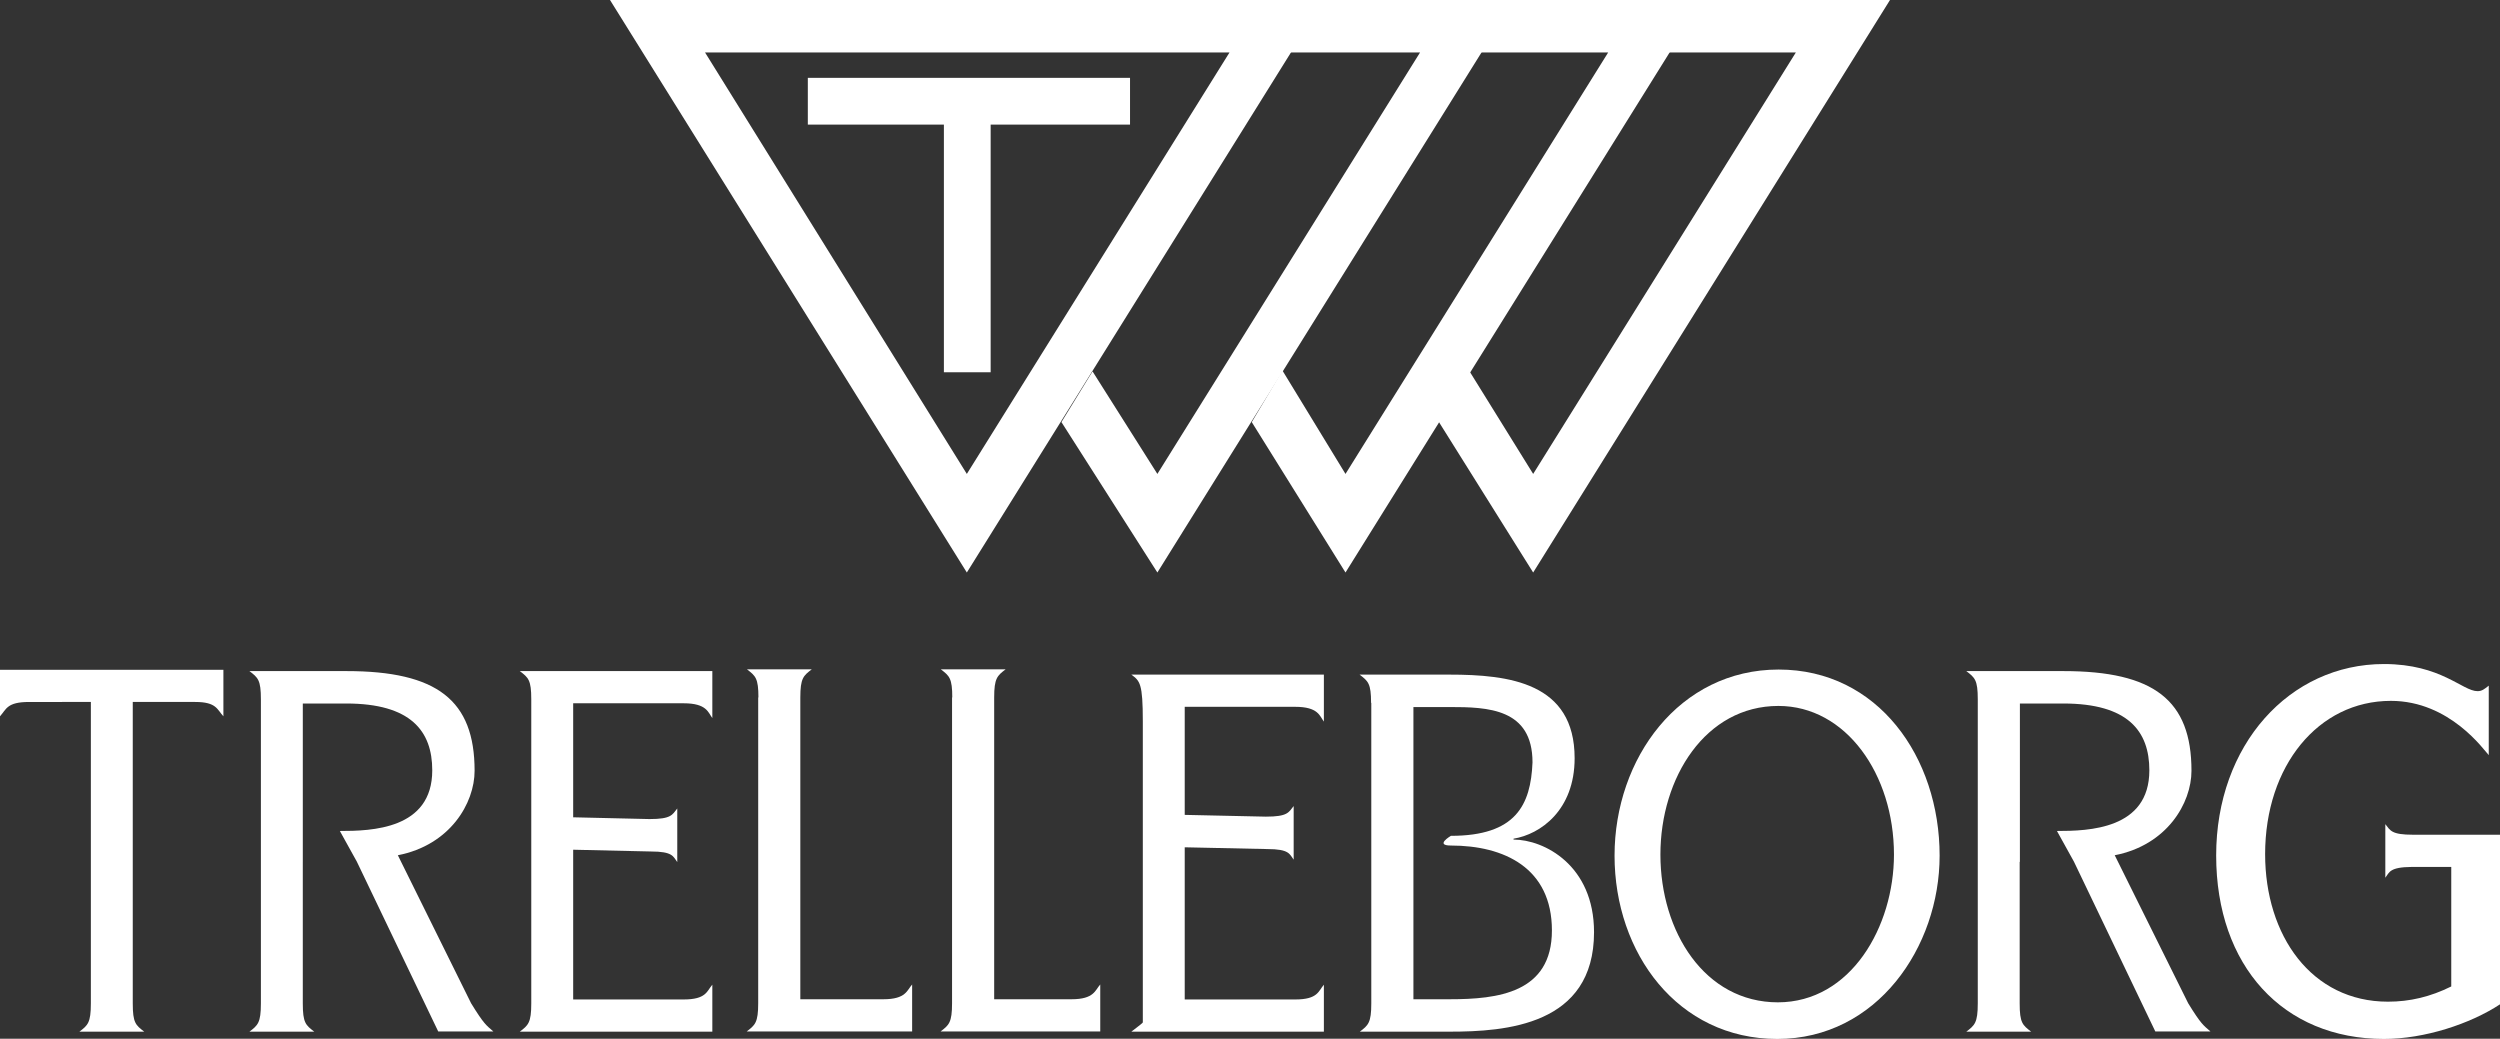 <?xml version="1.0" encoding="UTF-8"?>
<svg id="Ebene_2" data-name="Ebene 2" xmlns="http://www.w3.org/2000/svg" viewBox="0 0 113.36 47.1">
  <rect x="0" y="0" width="113.36" height="47.1" fill="#333333" stroke="none"/>
  <defs>
    <style>
      .cls-1 {
        fill: #fff;
      }
    </style>
  </defs>
  <g id="Layer_1" data-name="Layer 1">
    <polygon class="cls-1" points="42.8 4.73 44.92 4.73 44.92 16.88 42.8 16.88 42.8 4.73 42.8 4.73"/>
    <polygon class="cls-1" points="36.63 3.53 51.24 3.53 51.24 5.65 36.63 5.65 36.63 3.53 36.63 3.53"/>
    <polygon class="cls-1" points="35.61 2.38 31.97 2.38 43.84 21.49 55.75 2.38 35.61 2.38 35.61 0 60.02 0 43.84 25.96 27.66 0 35.61 0 35.61 2.38 35.61 2.38"/>
    <polygon class="cls-1" points="75.45 2.38 76.34 0 85.7 0 69.52 25.96 65.23 19.11 66.63 16.83 69.52 21.49 81.43 2.38 75.45 2.38 75.45 2.38"/>
    <polygon class="cls-1" points="67.94 0 77.19 0 61.01 25.96 56.76 19.14 58.15 16.8 61.01 21.49 72.92 2.38 66.76 2.38 67.94 0 67.94 0"/>
    <polygon class="cls-1" points="58.85 0 68.66 0 52.48 25.96 48.13 19.14 49.54 16.84 52.48 21.49 64.39 2.38 58.11 2.38 58.85 0 58.85 0"/>
    <path class="cls-1" d="M10.13,30.37v2.11c-.29-.31-.31-.65-1.28-.65h-2.83v13.67c0,.88.13.98.52,1.28h-2.94c.38-.29.52-.4.52-1.28v-13.67H1.32c-1.01,0-1.03.33-1.32.65v-2.11h10.13Z"/>
    <path class="cls-1" d="M13.73,39.08v6.42c0,.88.13.98.52,1.28h-2.94c.38-.29.52-.4.52-1.28v-13.79c0-.88-.13-.98-.52-1.28h4.4c4.11,0,5.81,1.32,5.81,4.52,0,1.47-1.11,3.37-3.48,3.83l3.32,6.71c.59.96.69,1,1.01,1.28h-2.5l-3.69-7.7-.77-1.39c1.43,0,4.19-.07,4.19-2.75,0-1.78-.97-3.03-3.9-3.03h-1.97v7.18h0Z"/>
    <path class="cls-1" d="M91.58,39.08v6.42c0,.88.13.98.52,1.28h-2.94c.38-.29.52-.4.52-1.28v-13.79c0-.88-.13-.98-.52-1.28h4.4c4.11,0,5.81,1.32,5.81,4.52,0,1.47-1.11,3.37-3.48,3.83l3.33,6.71c.59.96.69,1,1.01,1.28h-2.5l-3.69-7.7-.77-1.39c1.43,0,4.19-.07,4.19-2.75,0-1.78-.97-3.03-3.9-3.03h-1.97v7.18h0Z"/>
    <path class="cls-1" d="M24.09,31.71c0-.88-.13-.98-.52-1.28h8.73v2.13c-.19-.25-.25-.67-1.3-.67h-5.01v5.17l3.46.08c.99,0,1.03-.19,1.26-.48v2.43c-.19-.25-.19-.48-1.2-.48l-3.52-.08v6.79h5.01c1.03,0,1.05-.38,1.3-.67v2.13h-8.73c.38-.29.52-.4.52-1.28v-13.8h0Z"/>
    <path class="cls-1" d="M34.39,31.63c0-.88-.13-.98-.52-1.28h2.94c-.38.29-.52.4-.52,1.28v13.68h3.77c1.03,0,1.07-.42,1.3-.67v2.13h-7.5c.38-.29.52-.4.52-1.28v-13.87h0Z"/>
    <path class="cls-1" d="M43.18,31.63c0-.88-.13-.98-.52-1.28h2.94c-.38.29-.52.4-.52,1.28v13.68h3.51c1.03,0,1.07-.42,1.3-.67v2.13h-7.24c.38-.29.52-.4.52-1.28v-13.87h0Z"/>
    <path class="cls-1" d="M51.82,32.72c0-1.74-.13-1.84-.52-2.13h8.73v2.13c-.19-.25-.25-.67-1.3-.67h-5.01v4.9l3.68.08c.99,0,1.03-.19,1.26-.48v2.43c-.19-.25-.19-.48-1.2-.48l-3.74-.08v6.9h5.01c1.03,0,1.05-.38,1.3-.67v2.13h-8.73c.38-.29.52-.4.52-.42v-13.64h0Z"/>
    <path class="cls-1" d="M62.17,31.87c0-.88-.13-.98-.52-1.28h4.07c2.71,0,5.68.36,5.68,3.79,0,2.36-1.55,3.45-2.77,3.65v.04c1.38,0,3.65,1.16,3.65,4.2,0,4.23-4.01,4.51-6.55,4.51h-4.07c.38-.29.52-.4.52-1.28v-13.63h0ZM64.09,37.79v7.52s1.64,0,1.64,0c2.18,0,4.64-.28,4.64-3.12s-2.17-3.85-4.58-3.85c-.75,0,0-.44,0-.44,2.94,0,3.62-1.39,3.7-3.33,0-2.45-2.03-2.51-3.76-2.51h-1.64v5.73h0Z"/>
    <path class="cls-1" d="M73.21,38.8c0-4.41,2.94-8.44,7.44-8.44s7.3,3.97,7.3,8.44c0,4.14-2.84,8.31-7.36,8.31s-7.38-3.9-7.38-8.31h0ZM80.61,45.45c3.32,0,5.27-3.44,5.27-6.7,0-3.64-2.18-6.74-5.24-6.74-3.3,0-5.35,3.24-5.35,6.74s2.01,6.7,5.33,6.7h0Z"/>
    <path class="cls-1" d="M111.15,39.31h-1.79c-1.01.01-1.01.24-1.2.49v-2.43c.23.29.27.48,1.26.48h3.94v-.08,7.77c-1.35.89-3.43,1.57-5.26,1.57-4.58,0-7.61-3.31-7.61-8.32s3.32-8.68,7.61-8.68c2.59,0,3.56,1.23,4.24,1.23.2,0,.31-.09.51-.25v3.15c-.2-.2-1.75-2.46-4.44-2.46-3.29,0-5.7,2.95-5.7,6.95,0,3.69,2.1,6.69,5.57,6.69.99,0,1.92-.22,2.87-.69v-5.43h0Z"/>
  </g>
</svg>